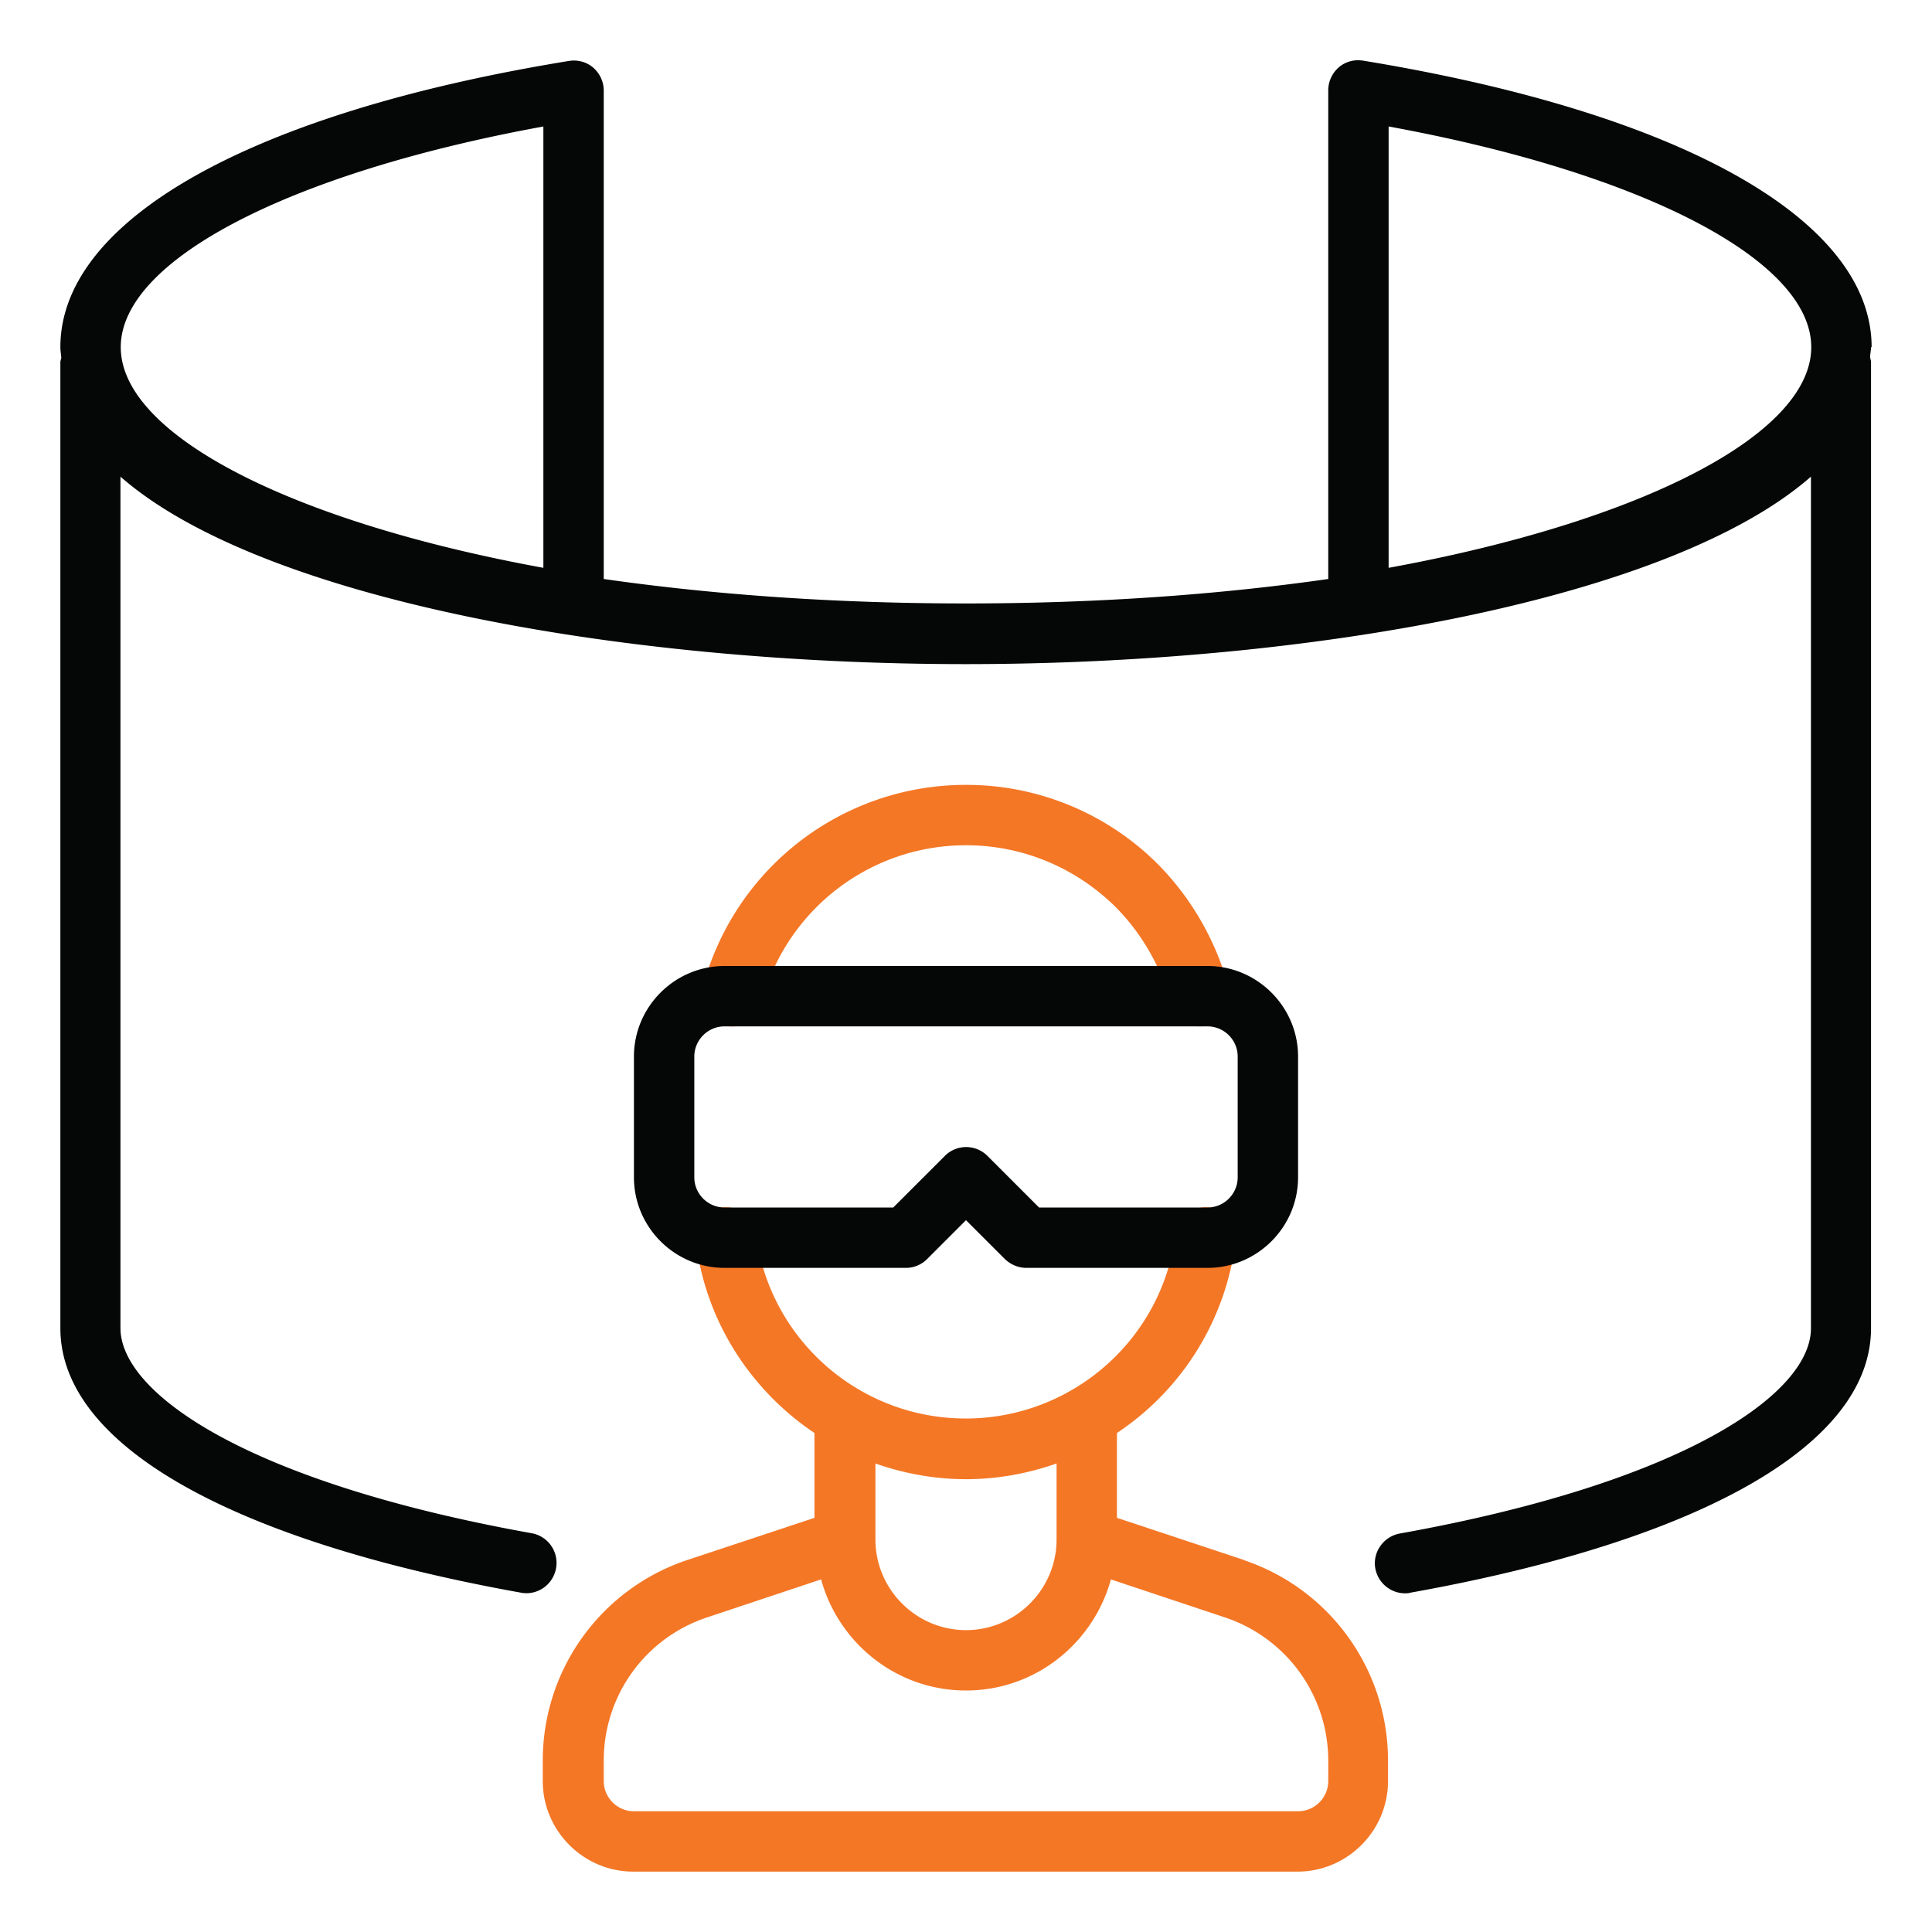 <svg xmlns="http://www.w3.org/2000/svg" version="1.1" xmlns:xlink="http://www.w3.org/1999/xlink" width="512" height="512" x="0" y="0" viewBox="0 0 64 64" style="enable-background:new 0 0 512 512" xml:space="preserve" class=""><g><g fill="#6b71f2"><path d="M24 33.97a.996.996 0 0 0 1.22-.72C26.02 30.16 28.8 28 32 28c1.86 0 3.62.73 4.95 2.04.88.89 1.52 2 1.83 3.21a1.003 1.003 0 0 0 1.22.72c.53-.14.85-.69.71-1.22a9.26 9.26 0 0 0-2.35-4.12A8.973 8.973 0 0 0 31.99 26a9.01 9.01 0 0 0-8.72 6.75 1 1 0 0 0 .72 1.22zM41.22 51.68 37 50.28v-2.81a8.947 8.947 0 0 0 3.93-6.35 1.002 1.002 0 1 0-1.99-.25c-.43 3.49-3.42 6.12-6.95 6.12s-6.51-2.63-6.95-6.12a1.002 1.002 0 1 0-1.99.25c.33 2.67 1.83 4.94 3.93 6.35v2.81l-4.22 1.4a7 7 0 0 0-4.78 6.64V59c0 1.65 1.35 3 3 3h22c1.65 0 3-1.35 3-3v-.68a7 7 0 0 0-4.78-6.64zM32 49c1.05 0 2.06-.19 3-.52V51c0 1.65-1.35 3-3 3s-3-1.35-3-3v-2.52c.94.33 1.95.52 3 .52zm12 10c0 .55-.45 1-1 1H21c-.55 0-1-.45-1-1v-.68c0-2.15 1.37-4.06 3.42-4.74l3.78-1.26C27.78 54.43 29.7 56 32 56s4.22-1.57 4.8-3.68l3.78 1.26A5 5 0 0 1 44 58.32z" fill="#f47726" opacity="1" data-original="#6b71f2" class=""></path></g><g fill="#0a0f26"><path d="M62 11.5c0-4.21-6.29-7.76-16.84-9.49-.29-.05-.59.03-.81.22s-.35.47-.35.76v16.19c-3.56.51-7.6.81-12 .81s-8.44-.3-12-.81V3c0-.29-.13-.57-.35-.76s-.52-.27-.81-.22C8.29 3.74 2 7.29 2 11.5c0 .11.02.23.03.34 0 .05-.03.1-.03.16v32c0 3.83 5.56 7.02 15.26 8.76.54.1 1.06-.26 1.16-.81a.997.997 0 0 0-.81-1.16C8.2 49.1 3.99 46.16 3.99 43.99v-28.2c4.64 4.06 16.6 6.21 28 6.21s23.36-2.15 28-6.21V44c0 2.17-4.21 5.11-13.62 6.8-.54.1-.91.62-.81 1.16.09.48.51.82.98.82.06 0 .12 0 .18-.02 9.7-1.74 15.26-4.93 15.26-8.76V12c0-.06-.02-.1-.03-.16 0-.11.03-.23.03-.34zM18 4.19v14.62C9.58 17.27 4 14.38 4 11.5s5.58-5.77 14-7.31zm28 0c8.42 1.54 14 4.43 14 7.31s-5.58 5.77-14 7.31z" fill="#050606" opacity="1" data-original="#0a0f26" class=""></path><path d="M40 42h-6c-.27 0-.52-.11-.71-.29L32 40.42l-1.29 1.29A.99.99 0 0 1 30 42h-6c-1.65 0-3-1.35-3-3v-4c0-1.65 1.35-3 3-3h16c1.65 0 3 1.35 3 3v4c0 1.65-1.35 3-3 3zm-5.59-2H40c.55 0 1-.45 1-1v-4c0-.55-.45-1-1-1H24c-.55 0-1 .45-1 1v4c0 .55.45 1 1 1h5.59l1.71-1.71a.996.996 0 0 1 1.41 0L34.42 40z" fill="#050606" opacity="1" data-original="#0a0f26" class=""></path></g></g></svg>